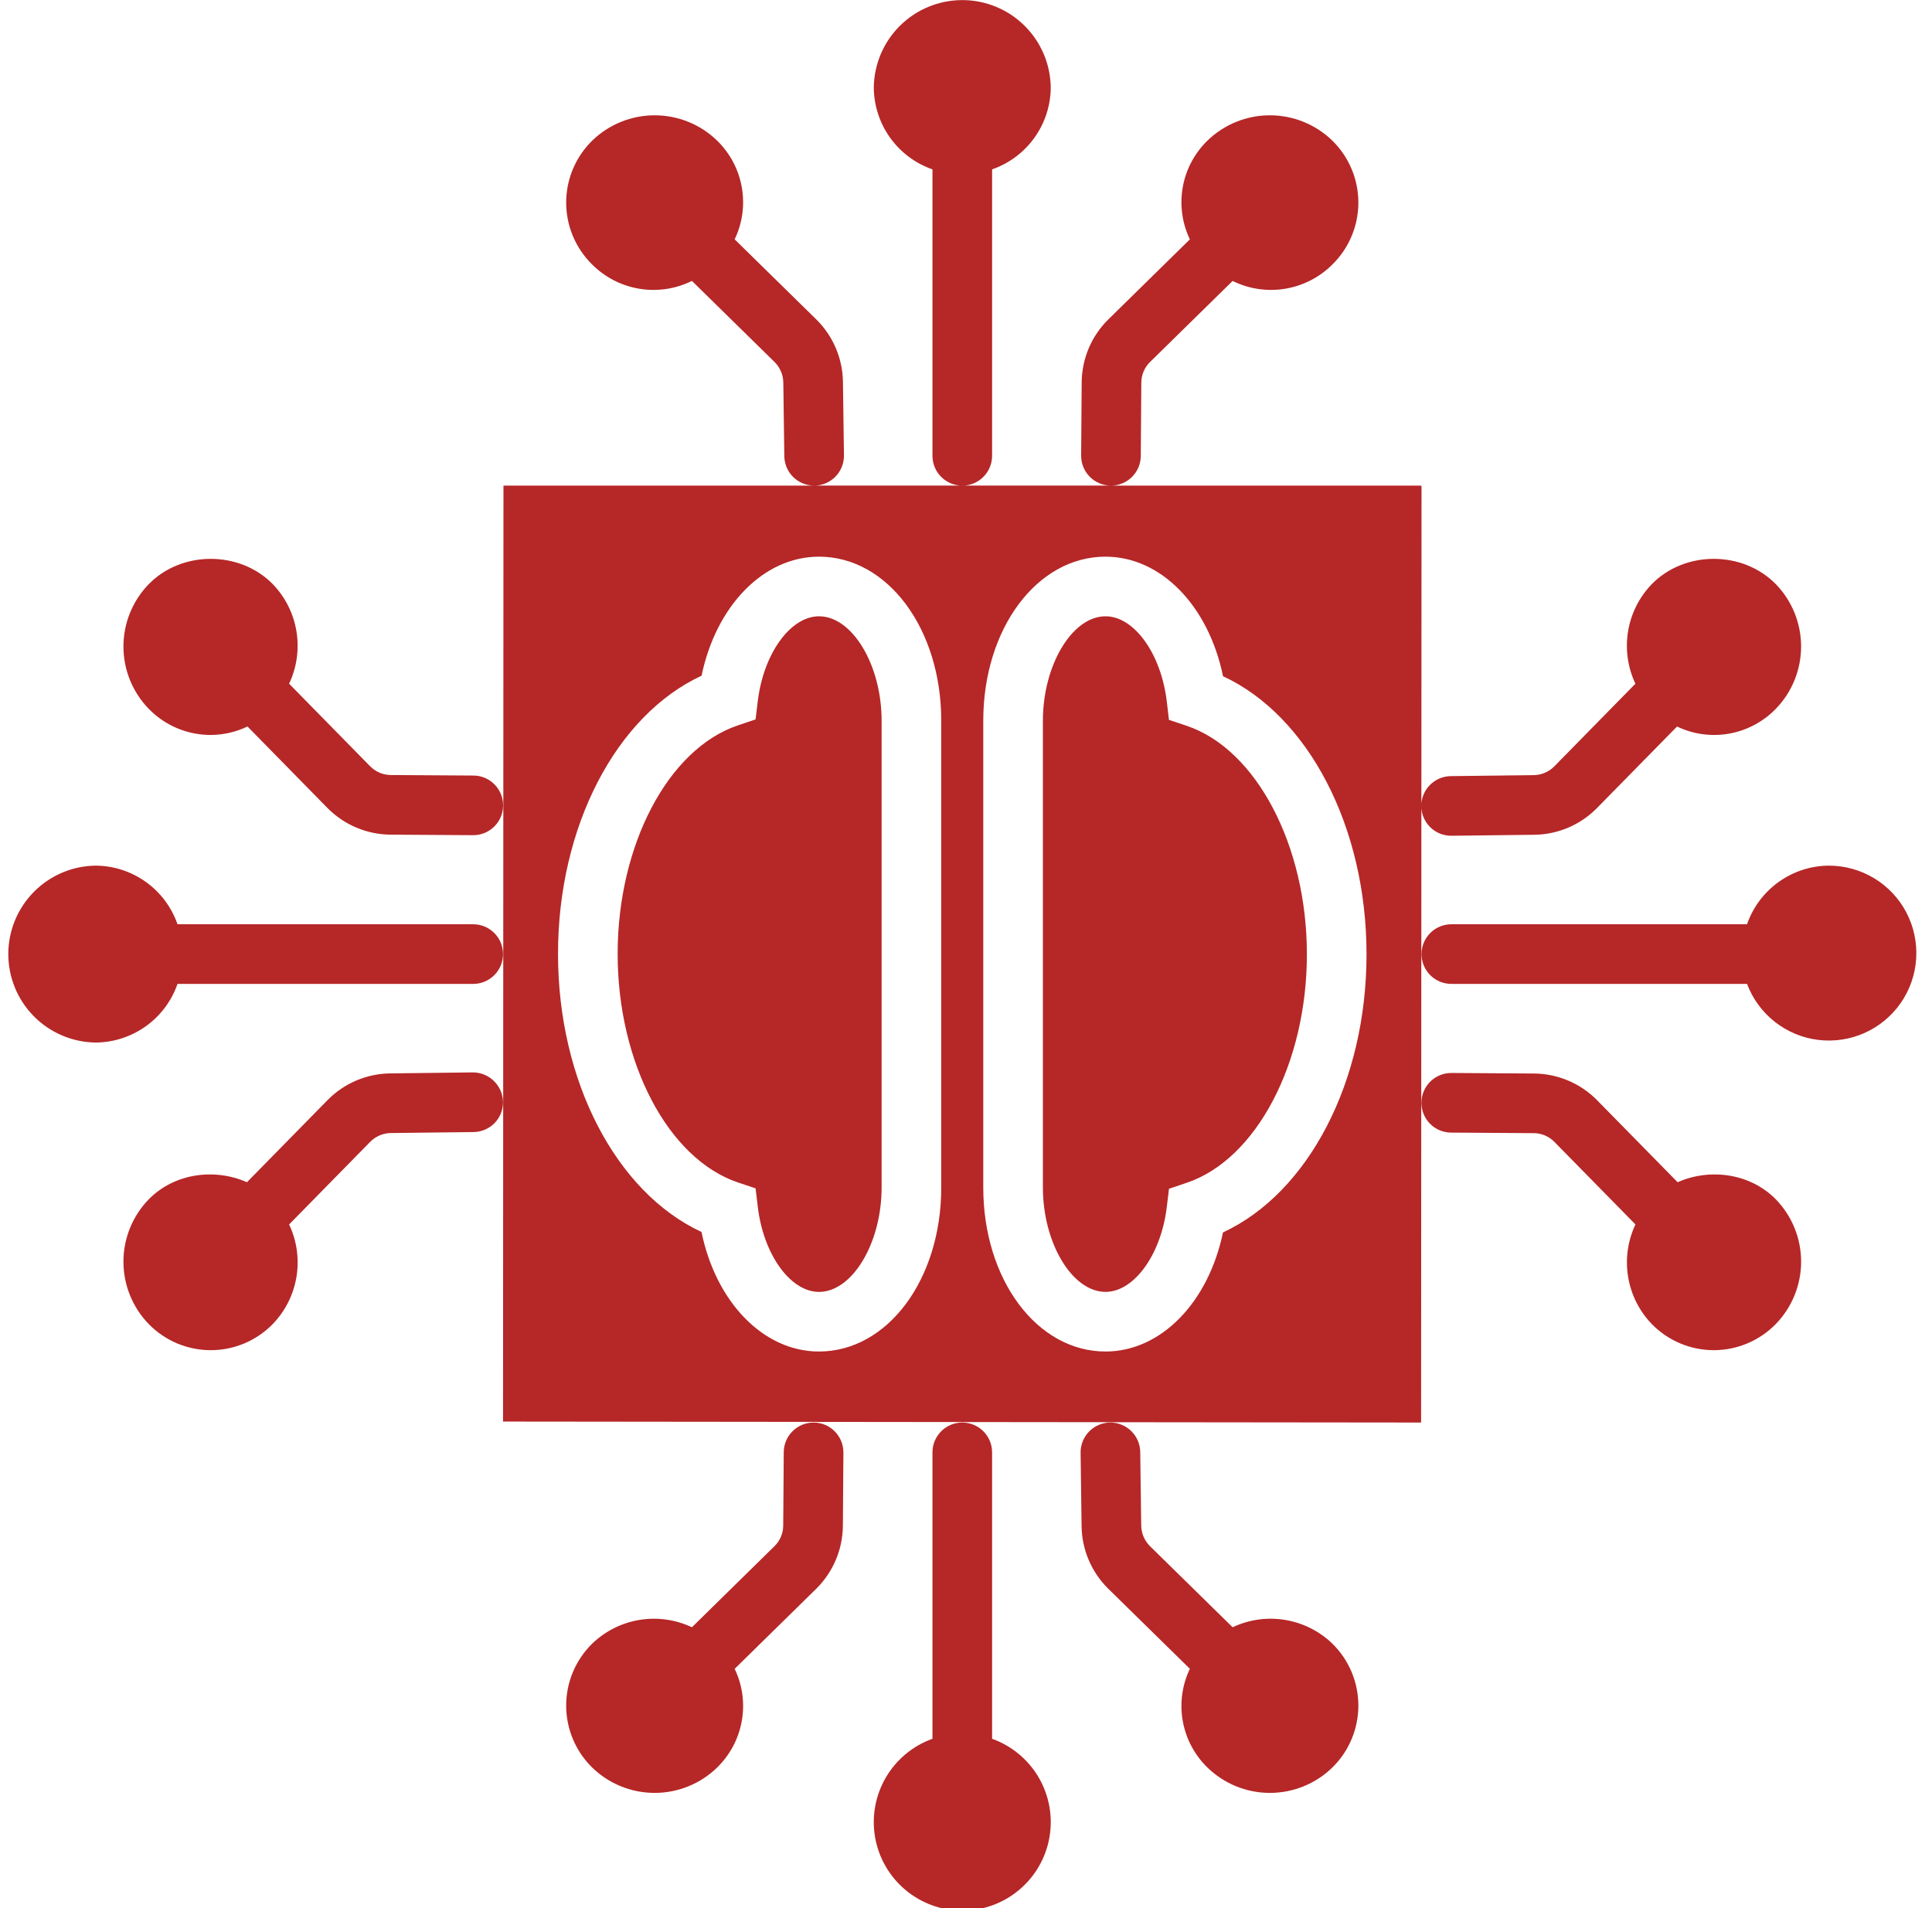 <svg width="81" height="80" viewBox="0 0 81 80" fill="none" xmlns="http://www.w3.org/2000/svg">
<g clip-path="url(#clip0_2991_105614)">
<path d="M54.792 40.011C54.792 44.576 52.674 48.605 49.757 49.589L49.011 49.841L48.916 50.622C48.673 52.609 47.546 54.164 46.349 54.164C44.952 54.164 43.724 52.119 43.724 49.787V30.216C43.724 27.884 44.951 25.839 46.349 25.839C47.55 25.839 48.676 27.401 48.916 29.396L49.009 30.18L49.756 30.431C52.674 31.417 54.792 35.448 54.792 40.011ZM34.338 25.839C33.142 25.839 32.015 27.395 31.772 29.382L31.677 30.163L30.931 30.415C28.013 31.399 25.895 35.427 25.895 39.993C25.895 44.555 28.013 48.586 30.931 49.573L31.678 49.824L31.772 50.608C32.011 52.602 33.138 54.165 34.337 54.165C35.735 54.165 36.962 52.119 36.962 49.788V30.216C36.962 27.884 35.736 25.839 34.338 25.839V25.839ZM59.598 20.402L59.58 59.642L21.09 59.601L21.108 20.36H34.133C33.804 20.36 33.489 20.23 33.255 20C33.021 19.769 32.888 19.456 32.883 19.127L32.841 16.049C32.839 15.723 32.708 15.41 32.476 15.18L29.01 11.778C28.329 12.115 27.561 12.23 26.811 12.107C26.062 11.985 25.37 11.631 24.832 11.095C24.486 10.756 24.21 10.351 24.022 9.905C23.834 9.458 23.737 8.978 23.737 8.493C23.737 8.009 23.834 7.529 24.022 7.082C24.21 6.635 24.486 6.231 24.832 5.892C25.534 5.213 26.471 4.834 27.447 4.834C28.423 4.834 29.361 5.213 30.062 5.892L30.063 5.894C30.605 6.42 30.967 7.103 31.099 7.846C31.232 8.589 31.128 9.355 30.801 10.035L34.227 13.396C34.929 14.09 35.33 15.032 35.341 16.019L35.383 19.092C35.385 19.256 35.355 19.419 35.294 19.572C35.233 19.724 35.143 19.864 35.029 19.981C34.914 20.099 34.778 20.193 34.627 20.258C34.476 20.323 34.314 20.357 34.15 20.359H46.569C46.405 20.358 46.243 20.325 46.091 20.261C45.94 20.197 45.803 20.104 45.687 19.987C45.572 19.87 45.481 19.731 45.419 19.579C45.358 19.427 45.327 19.264 45.328 19.099L45.35 16.026C45.359 15.035 45.761 14.087 46.467 13.392L49.886 10.035C49.56 9.355 49.456 8.589 49.588 7.846C49.72 7.103 50.083 6.42 50.624 5.894L50.626 5.892C51.327 5.213 52.265 4.834 53.24 4.834C54.216 4.834 55.154 5.213 55.855 5.892C56.202 6.231 56.477 6.635 56.665 7.082C56.853 7.529 56.95 8.009 56.95 8.494C56.95 8.978 56.853 9.458 56.665 9.905C56.477 10.352 56.202 10.756 55.855 11.095C55.317 11.631 54.625 11.985 53.876 12.107C53.127 12.23 52.358 12.115 51.678 11.779L48.216 15.177C48.1 15.29 48.008 15.425 47.946 15.573C47.883 15.722 47.85 15.882 47.85 16.044L47.828 19.12C47.825 19.45 47.692 19.765 47.458 19.997C47.224 20.23 46.908 20.36 46.578 20.36H59.58L59.598 20.402ZM39.462 30.216C39.462 26.359 37.211 23.339 34.337 23.339C32.012 23.339 30.023 25.397 29.413 28.331C25.834 29.991 23.395 34.647 23.395 39.992C23.395 45.333 25.832 49.989 29.411 51.652C30.016 54.596 32.006 56.664 34.337 56.664C37.211 56.664 39.462 53.644 39.462 49.786V30.216ZM57.292 40.011C57.292 34.669 54.855 30.013 51.276 28.351C50.671 25.407 48.681 23.339 46.349 23.339C43.476 23.339 41.224 26.359 41.224 30.216V49.786C41.224 53.644 43.475 56.664 46.349 56.664C48.675 56.664 50.664 54.606 51.274 51.671C54.853 50.011 57.292 45.355 57.292 40.011ZM8.836 30.814C9.37 30.811 9.896 30.69 10.376 30.459L13.734 33.881C14.432 34.586 15.38 34.986 16.371 34.994L19.831 35.016H19.839C20.171 35.017 20.489 34.886 20.724 34.653C20.959 34.419 21.092 34.102 21.093 33.77C21.095 33.439 20.964 33.12 20.73 32.885C20.497 32.65 20.179 32.517 19.848 32.516L16.384 32.494C16.223 32.493 16.064 32.46 15.915 32.398C15.767 32.335 15.632 32.243 15.519 32.128L12.121 28.666C12.444 27.983 12.552 27.217 12.429 26.47C12.307 25.724 11.96 25.033 11.435 24.489C10.048 23.078 7.622 23.078 6.239 24.489C5.557 25.189 5.176 26.127 5.175 27.104C5.175 28.081 5.556 29.02 6.237 29.72C6.575 30.067 6.979 30.343 7.426 30.531C7.872 30.718 8.352 30.815 8.836 30.814ZM70.335 49.567L66.953 46.122C66.256 45.417 65.308 45.017 64.316 45.009L60.857 44.986H60.848C60.517 44.985 60.199 45.116 59.963 45.35C59.728 45.583 59.595 45.901 59.594 46.232C59.593 46.564 59.724 46.882 59.957 47.117C60.191 47.353 60.508 47.485 60.84 47.486L64.303 47.509C64.464 47.509 64.624 47.542 64.772 47.605C64.921 47.668 65.056 47.76 65.168 47.875L68.567 51.336C68.244 52.02 68.136 52.786 68.259 53.532C68.381 54.278 68.728 54.97 69.253 55.514C69.591 55.86 69.996 56.135 70.442 56.323C70.888 56.511 71.367 56.608 71.851 56.608C72.335 56.608 72.814 56.511 73.261 56.323C73.707 56.135 74.111 55.86 74.449 55.514C75.131 54.814 75.512 53.875 75.513 52.898C75.513 51.921 75.132 50.983 74.451 50.282C73.375 49.189 71.69 48.966 70.335 49.567ZM7.442 41.251H19.84C20.171 41.251 20.489 41.12 20.723 40.885C20.958 40.651 21.09 40.333 21.09 40.001C21.09 39.67 20.958 39.352 20.723 39.117C20.489 38.883 20.171 38.751 19.84 38.751H7.442C7.194 38.037 6.731 37.417 6.116 36.977C5.501 36.536 4.765 36.297 4.008 36.293C3.033 36.305 2.102 36.702 1.417 37.396C0.732 38.09 0.348 39.026 0.348 40.001C0.348 40.977 0.732 41.913 1.417 42.607C2.102 43.301 3.033 43.697 4.008 43.71C4.765 43.705 5.501 43.466 6.116 43.026C6.731 42.586 7.194 41.966 7.442 41.251ZM76.679 36.293C75.923 36.297 75.187 36.536 74.572 36.977C73.957 37.417 73.493 38.037 73.245 38.751H60.848C60.516 38.751 60.199 38.883 59.964 39.117C59.73 39.352 59.598 39.67 59.598 40.001C59.598 40.333 59.73 40.651 59.964 40.885C60.199 41.12 60.516 41.251 60.848 41.251H73.245C73.481 41.877 73.883 42.427 74.409 42.841C74.934 43.255 75.563 43.517 76.227 43.599C76.891 43.681 77.565 43.58 78.176 43.307C78.787 43.033 79.311 42.598 79.692 42.048C80.073 41.498 80.296 40.854 80.337 40.186C80.378 39.518 80.236 38.852 79.926 38.259C79.616 37.666 79.149 37.17 78.577 36.823C78.004 36.477 77.348 36.293 76.679 36.293ZM51.678 68.225L48.211 64.823C47.98 64.593 47.849 64.28 47.846 63.954L47.805 60.876C47.8 60.547 47.666 60.234 47.432 60.003C47.198 59.773 46.883 59.643 46.555 59.643H46.538C46.373 59.645 46.211 59.679 46.06 59.744C45.91 59.809 45.773 59.903 45.659 60.021C45.544 60.139 45.454 60.278 45.393 60.43C45.333 60.583 45.302 60.746 45.305 60.91L45.346 63.984C45.358 64.97 45.758 65.912 46.461 66.606L49.886 69.967C49.56 70.648 49.456 71.413 49.588 72.156C49.72 72.9 50.083 73.582 50.624 74.108L50.626 74.11C51.327 74.79 52.264 75.17 53.24 75.17C54.217 75.17 55.154 74.79 55.855 74.11C56.202 73.772 56.477 73.367 56.665 72.92C56.853 72.473 56.95 71.993 56.95 71.509C56.95 71.024 56.853 70.544 56.665 70.097C56.477 69.651 56.202 69.246 55.855 68.907C55.31 68.383 54.619 68.038 53.873 67.916C53.127 67.794 52.361 67.902 51.678 68.225ZM19.825 44.962L16.364 45.004C15.377 45.014 14.433 45.414 13.739 46.117L10.353 49.567C8.997 48.966 7.312 49.189 6.237 50.282C5.556 50.983 5.175 51.921 5.175 52.898C5.175 53.875 5.556 54.814 6.237 55.514C6.576 55.861 6.98 56.136 7.426 56.324C7.872 56.511 8.351 56.608 8.836 56.608C9.32 56.608 9.799 56.511 10.245 56.324C10.691 56.136 11.095 55.861 11.434 55.514C11.959 54.97 12.307 54.279 12.43 53.533C12.552 52.787 12.445 52.02 12.121 51.337L15.524 47.87C15.753 47.639 16.064 47.507 16.389 47.504L19.855 47.463C20.019 47.461 20.181 47.427 20.332 47.362C20.483 47.298 20.62 47.204 20.735 47.087C20.85 46.969 20.94 46.83 21.001 46.678C21.062 46.525 21.092 46.362 21.09 46.198C21.082 45.868 20.945 45.554 20.709 45.323C20.473 45.092 20.155 44.962 19.825 44.962ZM60.848 35.04H60.862L64.323 34.999C65.311 34.988 66.254 34.588 66.948 33.885L70.311 30.46C70.991 30.787 71.757 30.891 72.499 30.758C73.242 30.625 73.924 30.262 74.45 29.72C75.131 29.02 75.512 28.081 75.512 27.105C75.512 26.128 75.131 25.189 74.45 24.489C73.063 23.078 70.637 23.078 69.253 24.489C68.728 25.033 68.38 25.724 68.257 26.47C68.135 27.216 68.242 27.982 68.565 28.666L65.163 32.133C64.934 32.364 64.623 32.496 64.297 32.499L60.832 32.54C60.501 32.542 60.183 32.676 59.95 32.912C59.717 33.147 59.587 33.466 59.589 33.798C59.591 34.129 59.725 34.446 59.961 34.679C60.197 34.912 60.515 35.042 60.847 35.04H60.848ZM41.594 19.111V7.101C42.308 6.853 42.929 6.389 43.369 5.774C43.81 5.159 44.049 4.422 44.053 3.666C44.041 2.69 43.644 1.759 42.95 1.074C42.256 0.388 41.319 0.004 40.344 0.004C39.368 0.004 38.432 0.388 37.737 1.074C37.043 1.759 36.647 2.69 36.634 3.666C36.639 4.422 36.878 5.159 37.318 5.774C37.759 6.389 38.379 6.853 39.094 7.101V19.111C39.094 19.442 39.225 19.76 39.46 19.994C39.694 20.229 40.012 20.361 40.344 20.361C40.675 20.361 40.993 20.229 41.228 19.994C41.462 19.76 41.594 19.442 41.594 19.111ZM41.594 72.902V60.892C41.594 60.56 41.462 60.242 41.228 60.008C40.993 59.773 40.675 59.642 40.344 59.642C40.012 59.642 39.694 59.773 39.46 60.008C39.225 60.242 39.094 60.56 39.094 60.892V72.901C38.271 73.196 37.578 73.771 37.138 74.526C36.698 75.281 36.539 76.168 36.688 77.029C36.838 77.89 37.286 78.671 37.955 79.233C38.624 79.796 39.47 80.105 40.344 80.105C41.218 80.105 42.064 79.796 42.732 79.233C43.401 78.671 43.85 77.89 43.999 77.029C44.149 76.168 43.989 75.281 43.549 74.526C43.109 73.771 42.417 73.196 41.594 72.901V72.902ZM34.118 59.642H34.109C33.779 59.642 33.463 59.772 33.229 60.005C32.995 60.237 32.862 60.552 32.859 60.882L32.837 63.958C32.837 64.12 32.804 64.28 32.742 64.428C32.679 64.577 32.587 64.712 32.471 64.825L29.009 68.225C28.326 67.902 27.561 67.795 26.815 67.916C26.069 68.038 25.378 68.384 24.832 68.907C24.486 69.246 24.21 69.651 24.022 70.098C23.834 70.544 23.737 71.024 23.737 71.509C23.737 71.994 23.834 72.474 24.022 72.92C24.21 73.367 24.486 73.772 24.832 74.111C25.533 74.79 26.471 75.17 27.447 75.17C28.423 75.17 29.361 74.79 30.062 74.111L30.063 74.108C30.604 73.582 30.967 72.9 31.099 72.157C31.232 71.414 31.128 70.648 30.801 69.968L34.221 66.611C34.927 65.915 35.328 64.968 35.338 63.976L35.36 60.903C35.361 60.738 35.33 60.575 35.268 60.423C35.207 60.271 35.116 60.132 35 60.015C34.885 59.898 34.748 59.804 34.596 59.74C34.445 59.676 34.282 59.643 34.118 59.642Z" fill="#B62727"/>
</g>
<defs>
<clipPath id="clip0_2991_105614">
<rect width="80" height="80" fill="white" transform="translate(0.344)"/>
</clipPath>
</defs>
</svg>
